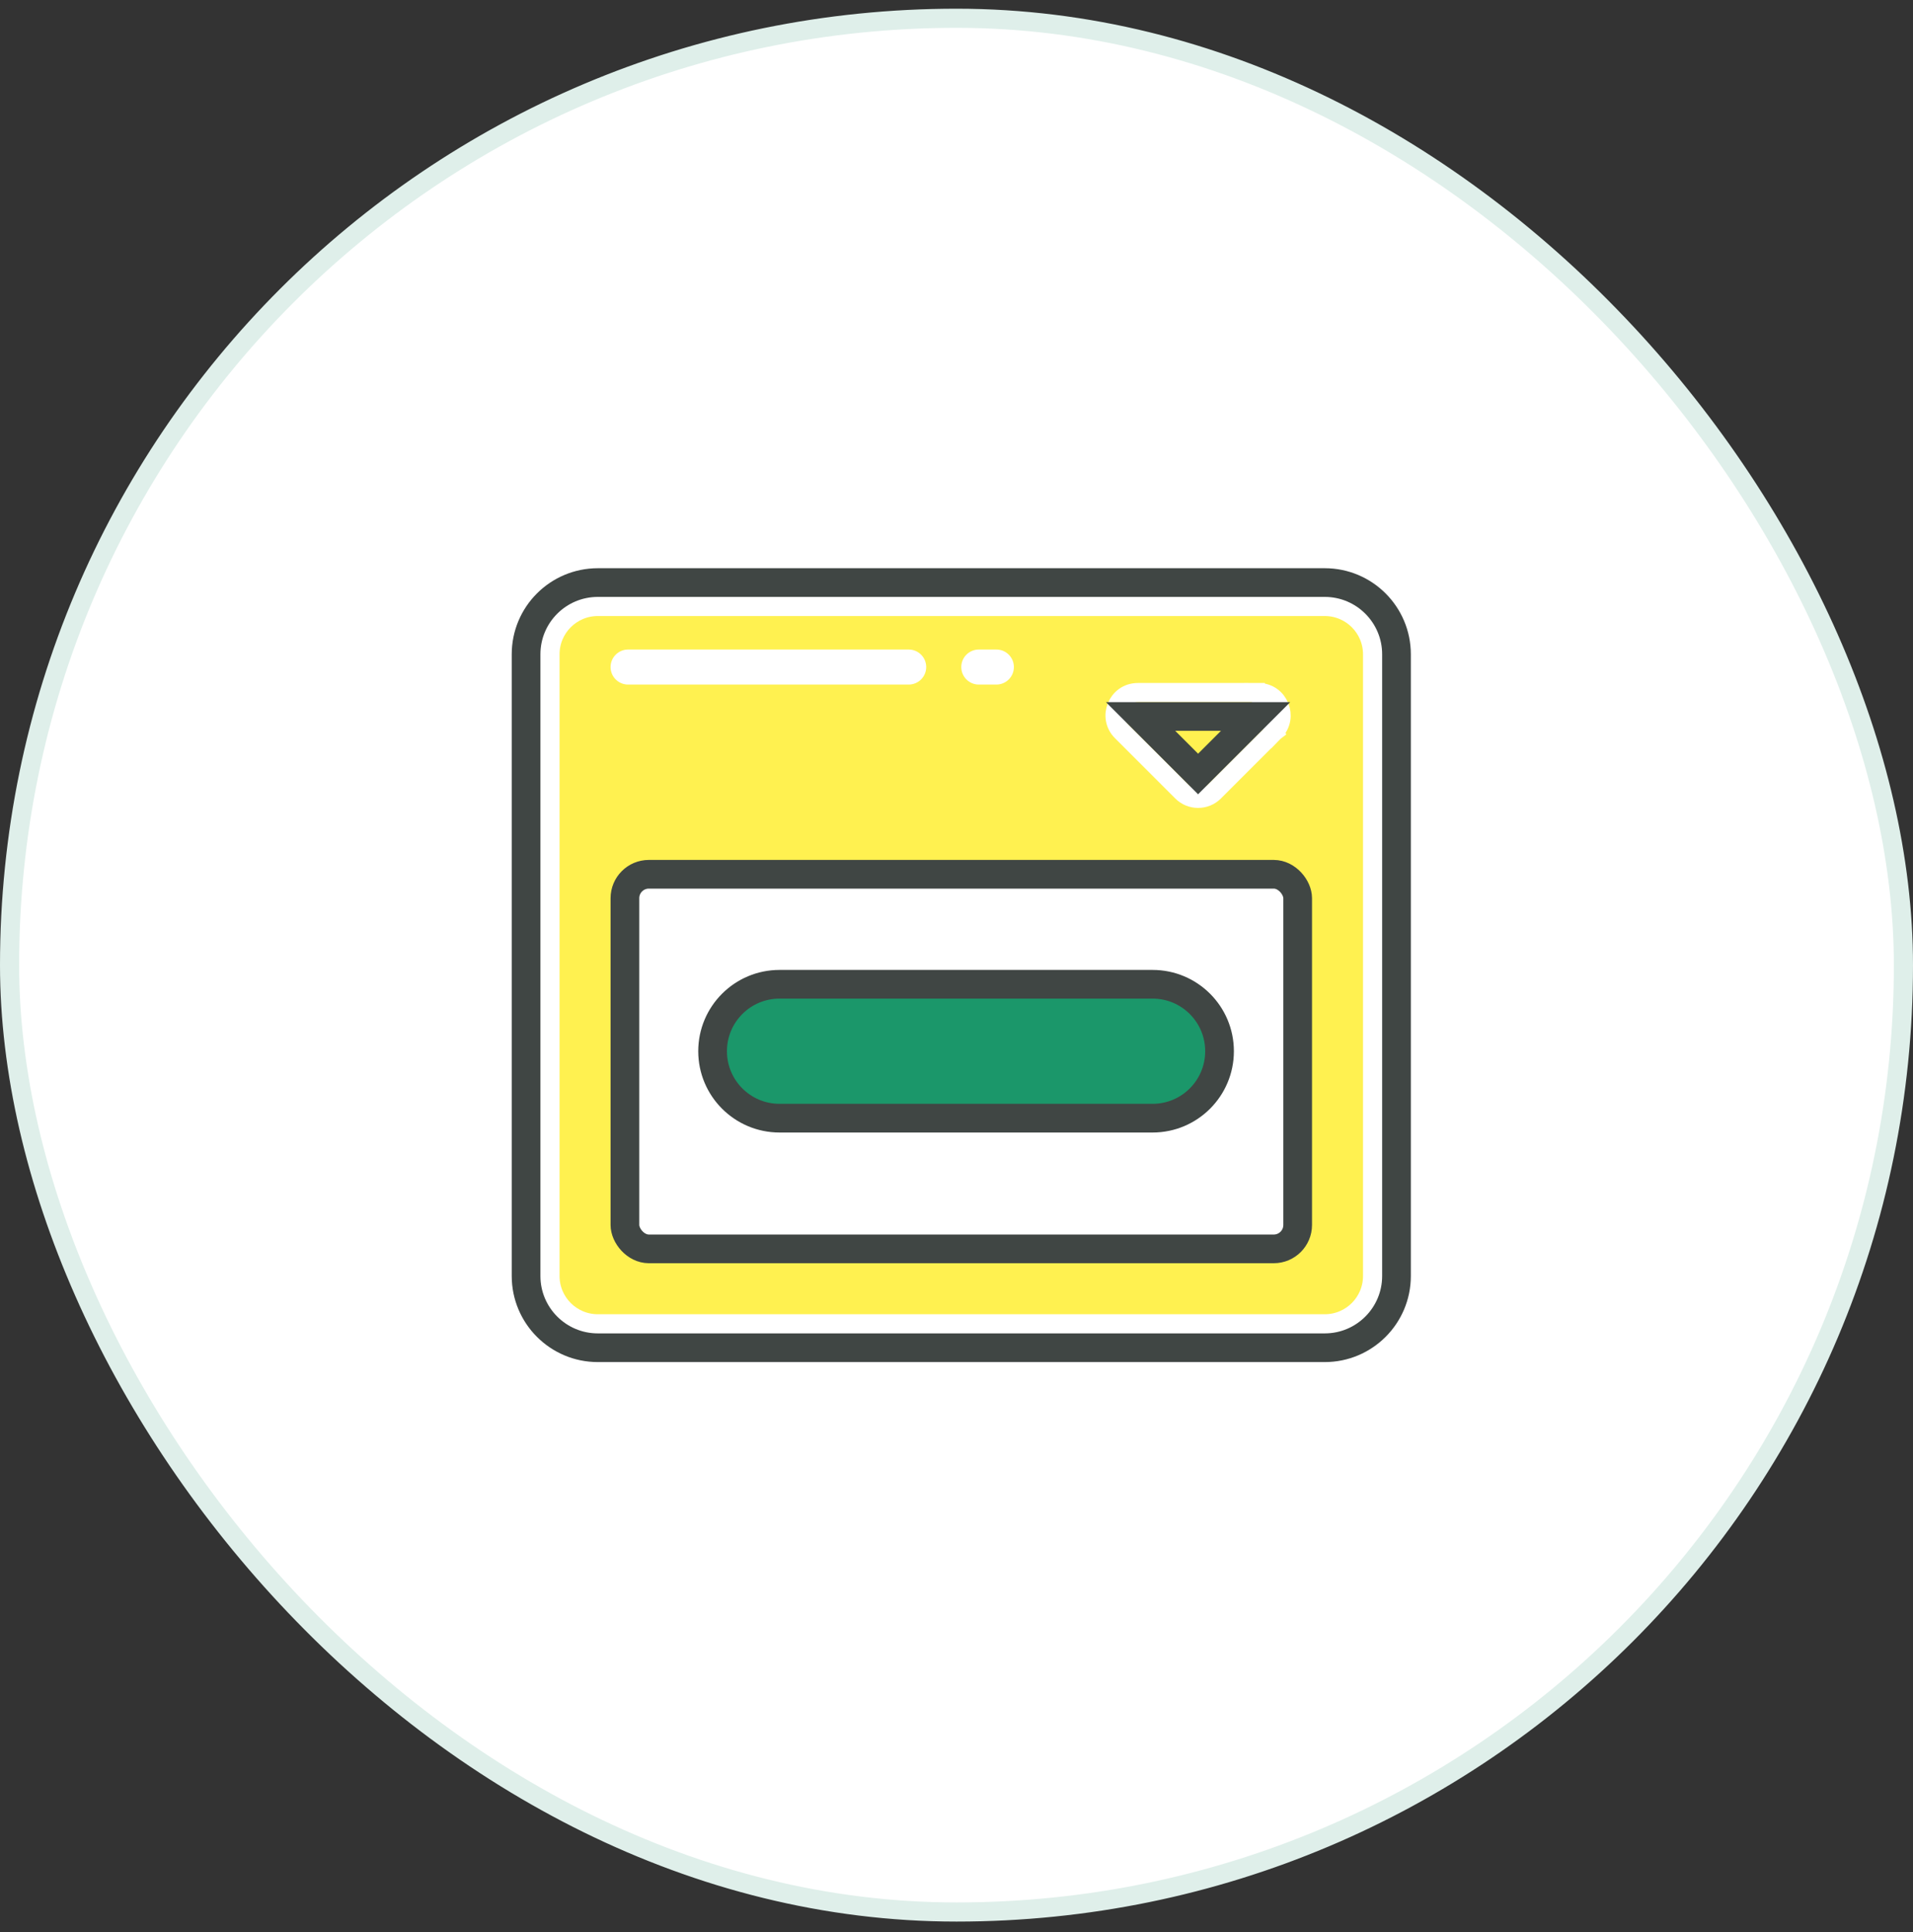 <svg xmlns="http://www.w3.org/2000/svg" width="100" height="101" viewBox="0 0 100 101" fill="none"><rect x="0" y="0" width="100" height="101" fill="#333333" stroke="none"/><rect x="0.5" y="0.955" width="99" height="99" rx="49.5" fill="white"></rect><rect x="0.5" y="0.955" width="99" height="99" rx="49.5" stroke="#DFEFEA"></rect><path d="M66.626 38.233L66.622 38.236L63.468 41.39C63.007 41.852 62.252 41.852 61.79 41.39L58.636 38.236C57.895 37.495 58.41 36.205 59.48 36.205H65.779L66.626 38.233ZM66.626 38.233C67.361 37.483 66.839 36.212 65.787 36.205L66.626 38.233ZM28.75 34.205C28.75 32.824 29.869 31.705 31.25 31.705L69.25 31.705C70.631 31.705 71.75 32.824 71.75 34.205V66.705C71.75 68.086 70.631 69.205 69.25 69.205H31.25C29.869 69.205 28.75 68.086 28.75 66.705L28.75 34.205Z" fill="#FFF150" stroke="white"></path><path d="M31.917 34.872C31.917 34.365 32.327 33.955 32.833 33.955L47.5 33.955C48.006 33.955 48.417 34.365 48.417 34.872C48.417 35.378 48.006 35.788 47.5 35.788L32.833 35.788C32.327 35.788 31.917 35.378 31.917 34.872Z" fill="white"></path><path d="M50.25 34.872C50.25 34.365 50.66 33.955 51.167 33.955L52.083 33.955C52.59 33.955 53 34.365 53 34.872C53 35.378 52.59 35.788 52.083 35.788L51.167 35.788C50.66 35.788 50.25 35.378 50.25 34.872Z" fill="white"></path><rect x="32.667" y="45.705" width="35.167" height="19.583" rx="1.25" fill="white"></rect><rect x="32.667" y="45.705" width="35.167" height="19.583" rx="1.25" stroke="#404644" stroke-width="1.5"></rect><path d="M40.75 51.455C38.817 51.455 37.25 53.022 37.25 54.955C37.25 56.888 38.817 58.455 40.75 58.455L60.25 58.455C62.183 58.455 63.75 56.888 63.75 54.955C63.75 53.022 62.183 51.455 60.25 51.455H40.75Z" fill="#1B976A" stroke="#404644" stroke-width="1.5"></path><path d="M59.623 37.456H65.635L62.629 40.462L59.623 37.456ZM59.52 37.352C59.52 37.352 59.52 37.352 59.52 37.352L59.52 37.352ZM31.25 30.455C29.179 30.456 27.5 32.134 27.5 34.205L27.5 66.706C27.5 68.776 29.179 70.456 31.25 70.456H69.25C71.321 70.456 73 68.776 73 66.706V34.205C73 32.134 71.321 30.455 69.25 30.455L31.25 30.455Z" stroke="#404644" stroke-width="1.5"></path></svg>